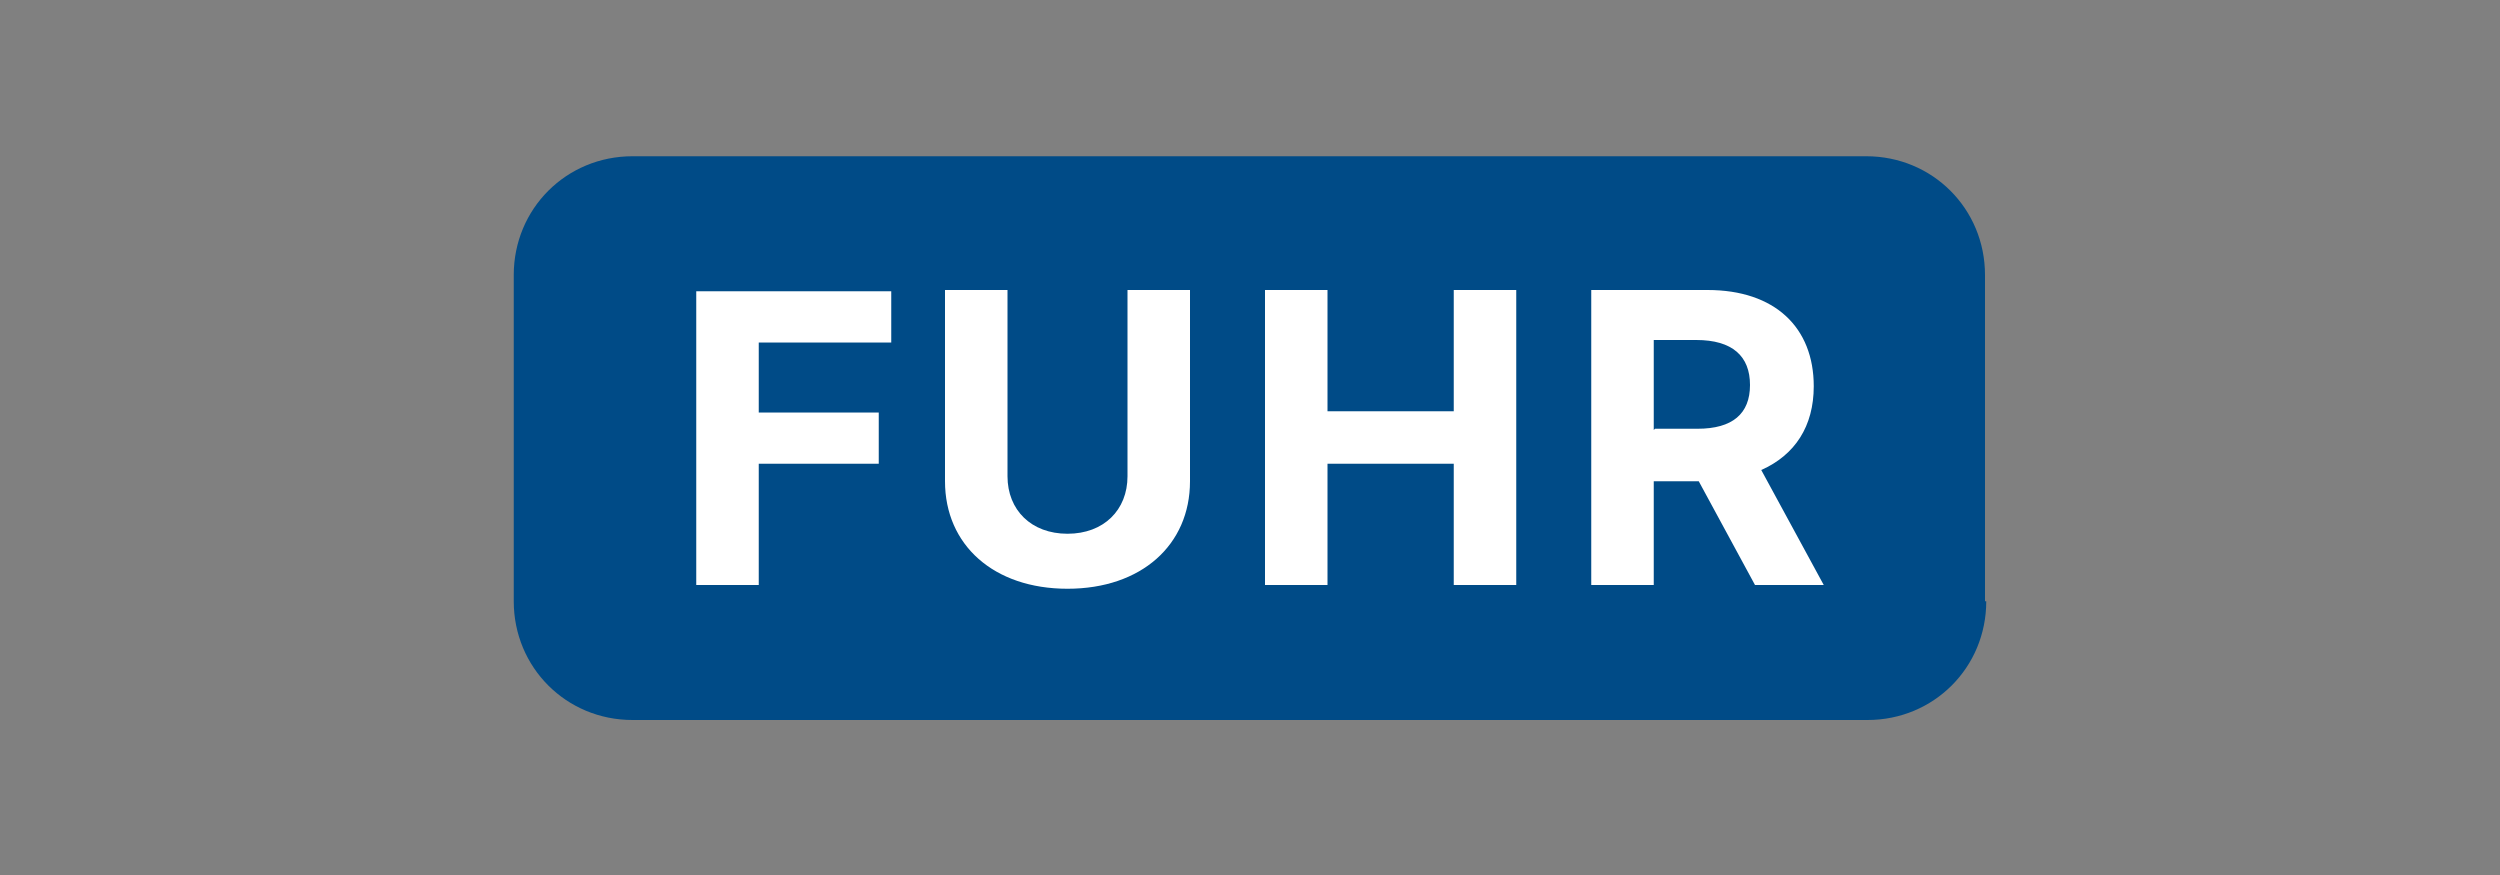 <?xml version="1.0" encoding="UTF-8"?>
<svg xmlns="http://www.w3.org/2000/svg" xmlns:xlink="http://www.w3.org/1999/xlink" id="Ebene_1" version="1.1" viewBox="0 0 200 70">
  <rect x="0" y="0" width="200" height="70" fill="#808080" stroke="none"/>
  <defs>
    <style>
      .st0 {
        fill: none;
      }

      .st1 {
        fill: #004b87;
      }

      .st2 {
        fill: #fff;
      }
    </style>
  </defs>
  <rect class="st0" y="0" width="200" height="70"></rect>
  <g>
    <path class="st1" d="M158.9,48.1c0,5.3-4.2,9.5-9.5,9.5H50.6c-5.3,0-9.5-4.2-9.5-9.5v-26.1c0-5.3,4.2-9.5,9.5-9.5h98.7c5.3,0,9.5,4.2,9.5,9.5v26.1h0Z"></path>
    <path class="st2" d="M55.7,46.8h5v-9.7h9.6v-4.1h-9.6v-5.6h10.6v-4.1h-15.6v23.6h0ZM90.2,23.2v14.9c0,2.7-1.9,4.6-4.8,4.6s-4.8-1.9-4.8-4.6v-14.9h-5v15.3c0,5.1,3.9,8.6,9.8,8.6s9.8-3.5,9.8-8.6v-15.3h-5ZM106.2,46.8v-9.7h10.1v9.7h5v-23.6h-5v9.7h-10.1v-9.7h-5v23.6h5ZM127.3,46.8h5v-8.3h3.6l4.5,8.3h5.5l-5-9.2c2.7-1.2,4.2-3.5,4.2-6.7,0-4.7-3.1-7.7-8.5-7.7h-9.3v23.6h0ZM132.3,34.4v-7.2h3.4c2.9,0,4.3,1.3,4.3,3.6s-1.4,3.5-4.2,3.5h-3.4Z"></path>
  </g>
</svg>
